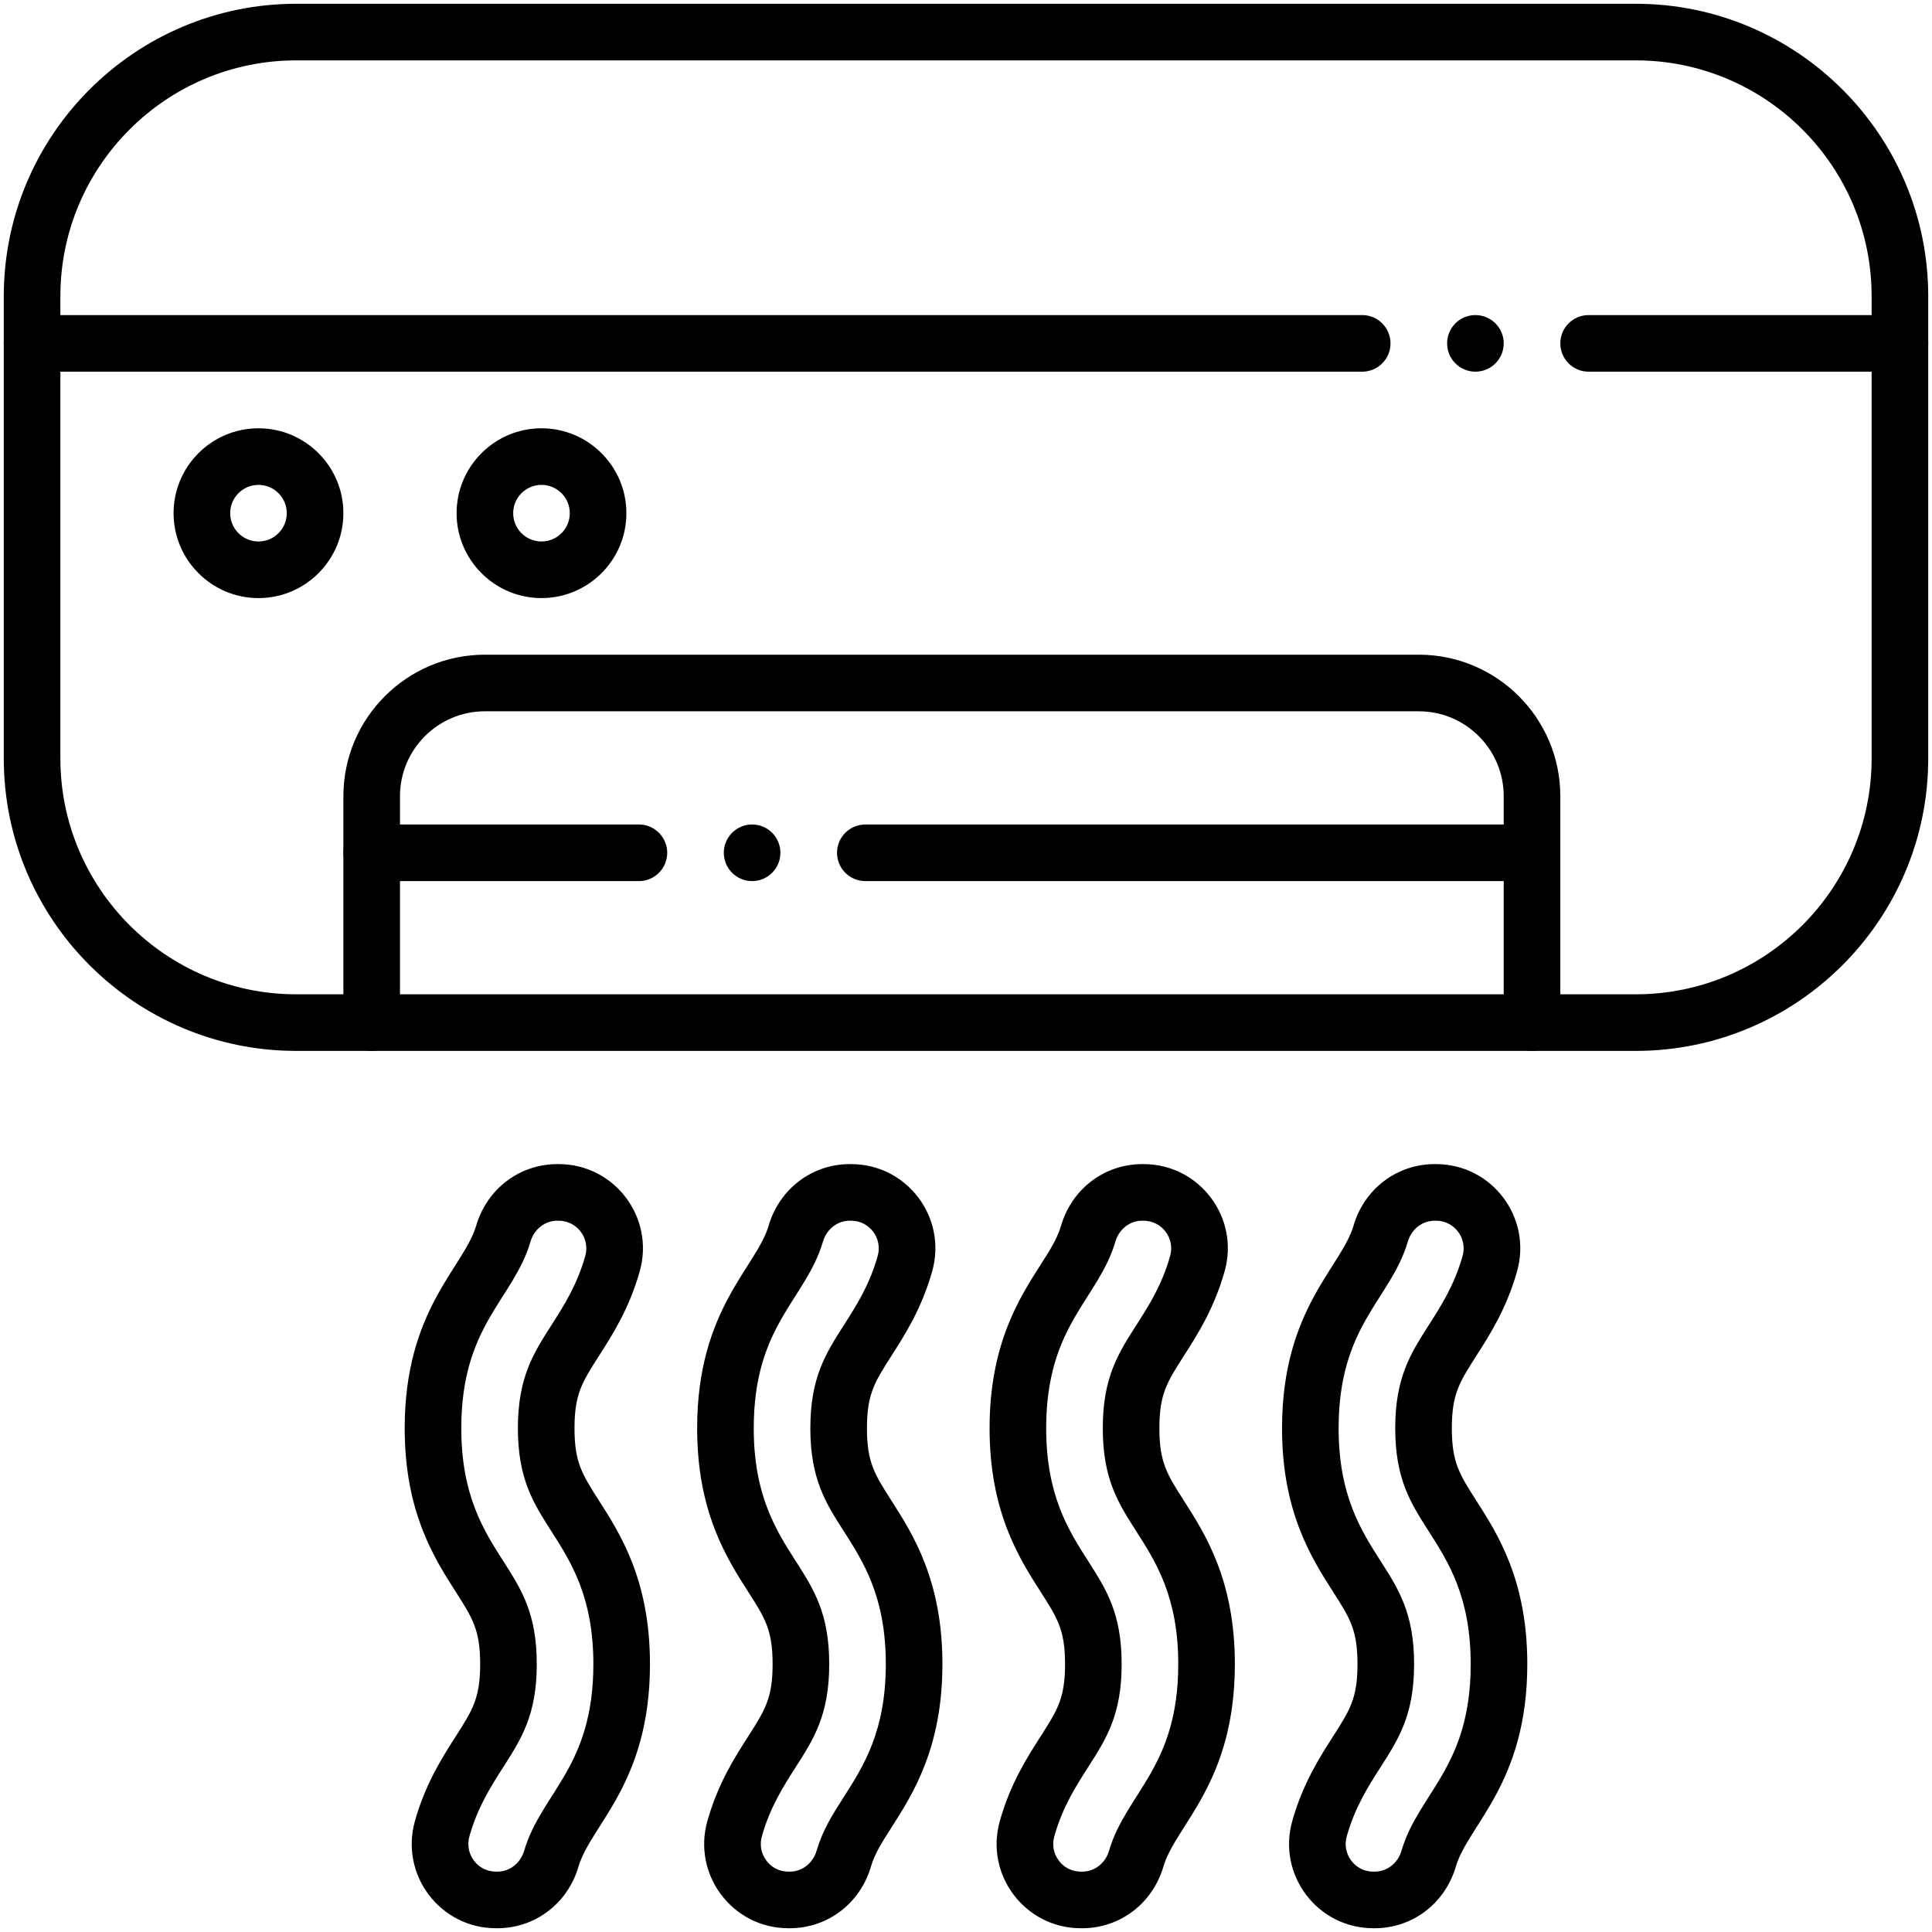 <svg enable-background="new 0 0 512 512" height="512" viewBox="0 0 512 512" width="512" xmlns="http://www.w3.org/2000/svg"><g id="_x32_1_x2C__Air_Conditioner_x2C__heating_x2C__cooling_x2C__machine_x2C__x2C__refreshing_x2C__holidays_x2C__electronics_x2C__air_conditioning_x2C__technology"><g id="XMLID_1094_"><g id="XMLID_1095_"><g id="XMLID_1096_"><path id="XMLID_1097_" d="m433.5 278.5h-355c-42.733 0-77.5-34.767-77.5-77.5v-122.5c0-42.733 34.767-77.5 77.5-77.5h355c42.733 0 77.5 34.767 77.5 77.5v122.5c0 42.733-34.767 77.5-77.5 77.5zm-355-262.5c-34.463 0-62.5 28.037-62.5 62.5v122.5c0 34.463 28.037 62.5 62.5 62.5h355c34.463 0 62.5-28.037 62.5-62.5v-122.5c0-34.463-28.037-62.5-62.5-62.5z"/></g><g id="XMLID_1100_"><path id="XMLID_1101_" d="m503.5 98.5h-82.5c-4.143 0-7.5-3.357-7.5-7.5s3.357-7.5 7.5-7.5h82.5c4.143 0 7.5 3.357 7.5 7.5s-3.357 7.5-7.5 7.5z"/></g><g id="XMLID_1102_"><path id="XMLID_1103_" d="m361 98.5h-352.5c-4.143 0-7.5-3.357-7.5-7.5s3.357-7.5 7.5-7.5h352.5c4.143 0 7.5 3.357 7.5 7.5s-3.357 7.5-7.5 7.5z"/></g><g id="XMLID_1104_"><path id="XMLID_1105_" d="m406 278.5c-4.143 0-7.5-3.357-7.5-7.5v-60c0-12.406-10.094-22.5-22.5-22.5h-247.5c-12.406 0-22.5 10.094-22.5 22.5v60c0 4.143-3.357 7.5-7.5 7.5s-7.5-3.357-7.5-7.5v-60c0-20.678 16.822-37.5 37.5-37.5h247.5c20.678 0 37.5 16.822 37.5 37.5v60c0 4.143-3.357 7.5-7.5 7.5z"/></g><g id="XMLID_1106_"><path id="XMLID_1107_" d="m406 233.5h-176.68c-4.143 0-7.5-3.357-7.5-7.5s3.357-7.5 7.5-7.5h176.68c4.143 0 7.5 3.357 7.5 7.5s-3.357 7.5-7.5 7.5z"/></g><g id="XMLID_1108_"><path id="XMLID_1109_" d="m169.32 233.5h-70.82c-4.143 0-7.5-3.357-7.5-7.5s3.357-7.5 7.5-7.5h70.82c4.143 0 7.5 3.357 7.5 7.5s-3.357 7.5-7.5 7.5z"/></g><g id="XMLID_1110_"><path id="XMLID_1111_" d="m68.5 158.5c-12.406 0-22.5-10.094-22.5-22.5s10.094-22.5 22.5-22.5 22.5 10.094 22.5 22.5-10.094 22.5-22.5 22.5zm0-30c-4.136 0-7.5 3.364-7.5 7.5s3.364 7.5 7.5 7.5 7.5-3.364 7.5-7.5-3.364-7.5-7.5-7.5z"/></g><g id="XMLID_1114_"><path id="XMLID_1115_" d="m143.5 158.5c-12.406 0-22.5-10.094-22.5-22.5s10.094-22.5 22.5-22.5 22.5 10.094 22.5 22.5-10.094 22.5-22.5 22.5zm0-30c-4.136 0-7.5 3.364-7.5 7.5s3.364 7.5 7.5 7.5 7.5-3.364 7.5-7.5-3.364-7.5-7.5-7.5z"/></g><g id="XMLID_1118_"><path id="XMLID_1119_" d="m131.81 511h-.369c-14.822 0-25.499-14.161-21.479-28.407 2.793-9.916 7.257-16.882 10.844-22.479 4.429-6.929 6.444-10.081 6.444-19.113s-2.016-12.185-6.431-19.092c-5.736-8.963-13.569-21.203-13.569-43.408 0-31.583 15.678-42.584 18.945-53.679 2.856-9.758 11.496-16.321 21.495-16.321h.369c14.822 0 25.499 14.161 21.479 28.407-2.787 9.895-7.244 16.852-10.826 22.441-4.448 6.969-6.462 10.123-6.462 19.151 0 9.032 2.019 12.19 6.442 19.11 5.725 8.944 13.558 21.184 13.558 43.39 0 31.604-15.675 42.572-18.945 53.679-2.857 9.757-11.496 16.321-21.495 16.321zm15.88-187.5c-3.277 0-6.132 2.229-7.103 5.548-4.535 15.393-18.338 22.021-18.338 49.452 0 17.816 5.943 27.103 11.187 35.297 4.738 7.412 8.813 13.785 8.813 27.203s-4.074 19.791-8.792 27.171c-3.389 5.288-6.87 10.72-9.06 18.492-.631 2.238-.188 4.582 1.213 6.435 2.478 3.273 6.073 2.875 6.198 2.902 3.277 0 6.132-2.229 7.103-5.548 4.535-15.393 18.338-22.021 18.338-49.452 0-17.816-5.943-27.103-11.188-35.297-4.732-7.403-8.812-13.785-8.812-27.203 0-13.408 4.069-19.783 8.782-27.164 3.41-5.324 6.886-10.748 9.069-18.499 1.322-4.691-2.188-9.337-7.042-9.337z"/></g><g id="XMLID_1122_"><path id="XMLID_1123_" d="m209.31 511h-.369c-14.822 0-25.499-14.161-21.479-28.407 2.793-9.916 7.257-16.882 10.844-22.479 4.429-6.929 6.444-10.081 6.444-19.113s-2.016-12.185-6.431-19.092c-5.736-8.963-13.569-21.203-13.569-43.408 0-31.583 15.678-42.584 18.945-53.679 2.856-9.758 11.496-16.321 21.495-16.321h.369c14.822 0 25.499 14.161 21.479 28.407-2.787 9.895-7.244 16.852-10.826 22.441-4.448 6.969-6.462 10.123-6.462 19.151 0 9.032 2.019 12.19 6.442 19.11 5.725 8.944 13.558 21.184 13.558 43.39s-7.833 34.445-13.553 43.383l-.059.092c-2.511 3.936-4.325 6.778-5.334 10.204-2.856 9.757-11.495 16.321-21.494 16.321zm15.88-187.5c-3.277 0-6.132 2.229-7.102 5.548-4.535 15.393-18.338 22.021-18.338 49.452 0 17.816 5.943 27.103 11.187 35.297 4.738 7.412 8.813 13.785 8.813 27.203s-4.074 19.791-8.792 27.171c-3.389 5.288-6.87 10.72-9.06 18.492-.631 2.238-.188 4.582 1.213 6.435 2.478 3.273 6.073 2.875 6.198 2.902 3.277 0 6.132-2.229 7.103-5.548 1.613-5.475 4.146-9.447 7.081-14.046l.063-.101c5.25-8.202 11.193-17.489 11.193-35.306s-5.943-27.103-11.188-35.297c-4.732-7.403-8.813-13.785-8.813-27.203 0-13.408 4.069-19.783 8.782-27.164 3.41-5.324 6.886-10.748 9.069-18.499 1.322-4.691-2.188-9.337-7.042-9.337h-.367z"/></g><g id="XMLID_1126_"><path id="XMLID_1127_" d="m286.81 511h-.369c-14.822 0-25.499-14.161-21.478-28.407 2.793-9.916 7.257-16.882 10.844-22.479 4.429-6.929 6.444-10.081 6.444-19.113s-2.016-12.185-6.431-19.092c-5.736-8.963-13.569-21.203-13.569-43.408s7.829-34.439 13.546-43.371c2.167-3.397 4.325-6.66 5.399-10.308 2.856-9.758 11.496-16.321 21.495-16.321h.369c14.822 0 25.499 14.161 21.478 28.407-2.787 9.895-7.244 16.852-10.826 22.441-4.448 6.969-6.462 10.123-6.462 19.151 0 9.032 2.019 12.19 6.442 19.11 5.725 8.944 13.558 21.184 13.558 43.39 0 31.604-15.675 42.572-18.945 53.679-2.857 9.757-11.496 16.321-21.495 16.321zm15.88-187.5c-3.277 0-6.132 2.229-7.103 5.548-4.535 15.393-18.338 22.021-18.338 49.452 0 17.816 5.943 27.103 11.188 35.297 4.738 7.412 8.813 13.785 8.813 27.203s-4.074 19.791-8.792 27.171c-3.389 5.288-6.87 10.72-9.06 18.492-.631 2.238-.188 4.582 1.213 6.435 2.478 3.273 6.073 2.875 6.198 2.902 3.277 0 6.132-2.229 7.103-5.548 4.535-15.393 18.338-22.021 18.338-49.452 0-17.816-5.943-27.103-11.188-35.297-4.732-7.403-8.813-13.785-8.813-27.203 0-13.408 4.069-19.783 8.782-27.164 3.41-5.324 6.886-10.748 9.069-18.499 1.322-4.691-2.188-9.337-7.042-9.337z"/></g><g id="XMLID_1130_"><path id="XMLID_1131_" d="m364.31 511h-.369c-14.822 0-25.499-14.161-21.478-28.407 2.793-9.916 7.257-16.882 10.844-22.479 4.429-6.929 6.444-10.081 6.444-19.113s-2.016-12.185-6.431-19.092c-5.736-8.963-13.569-21.203-13.569-43.408 0-31.583 15.678-42.584 18.945-53.679 2.856-9.758 11.496-16.321 21.495-16.321h.369c14.822 0 25.499 14.161 21.478 28.407-2.787 9.895-7.244 16.852-10.826 22.441-4.448 6.969-6.462 10.123-6.462 19.151 0 9.032 2.019 12.19 6.442 19.11 5.725 8.944 13.558 21.184 13.558 43.39 0 31.604-15.675 42.572-18.945 53.679-2.857 9.757-11.496 16.321-21.495 16.321zm15.88-187.5c-3.277 0-6.132 2.229-7.103 5.548-4.535 15.393-18.338 22.021-18.338 49.452 0 17.816 5.943 27.103 11.188 35.297 4.738 7.412 8.813 13.785 8.813 27.203s-4.074 19.791-8.792 27.171c-3.389 5.288-6.87 10.72-9.06 18.492-.631 2.238-.188 4.582 1.213 6.435 2.478 3.273 6.073 2.875 6.198 2.902 3.277 0 6.132-2.229 7.103-5.548 4.535-15.393 18.338-22.021 18.338-49.452 0-17.816-5.943-27.103-11.188-35.297-4.732-7.403-8.813-13.785-8.813-27.203 0-13.408 4.069-19.783 8.782-27.164 3.41-5.324 6.886-10.748 9.069-18.499 1.322-4.691-2.188-9.337-7.042-9.337z"/></g><circle id="XMLID_2944_" cx="391" cy="91" r="7.5"/><circle id="XMLID_2943_" cx="199.317" cy="226" r="7.5"/></g></g></g></svg>